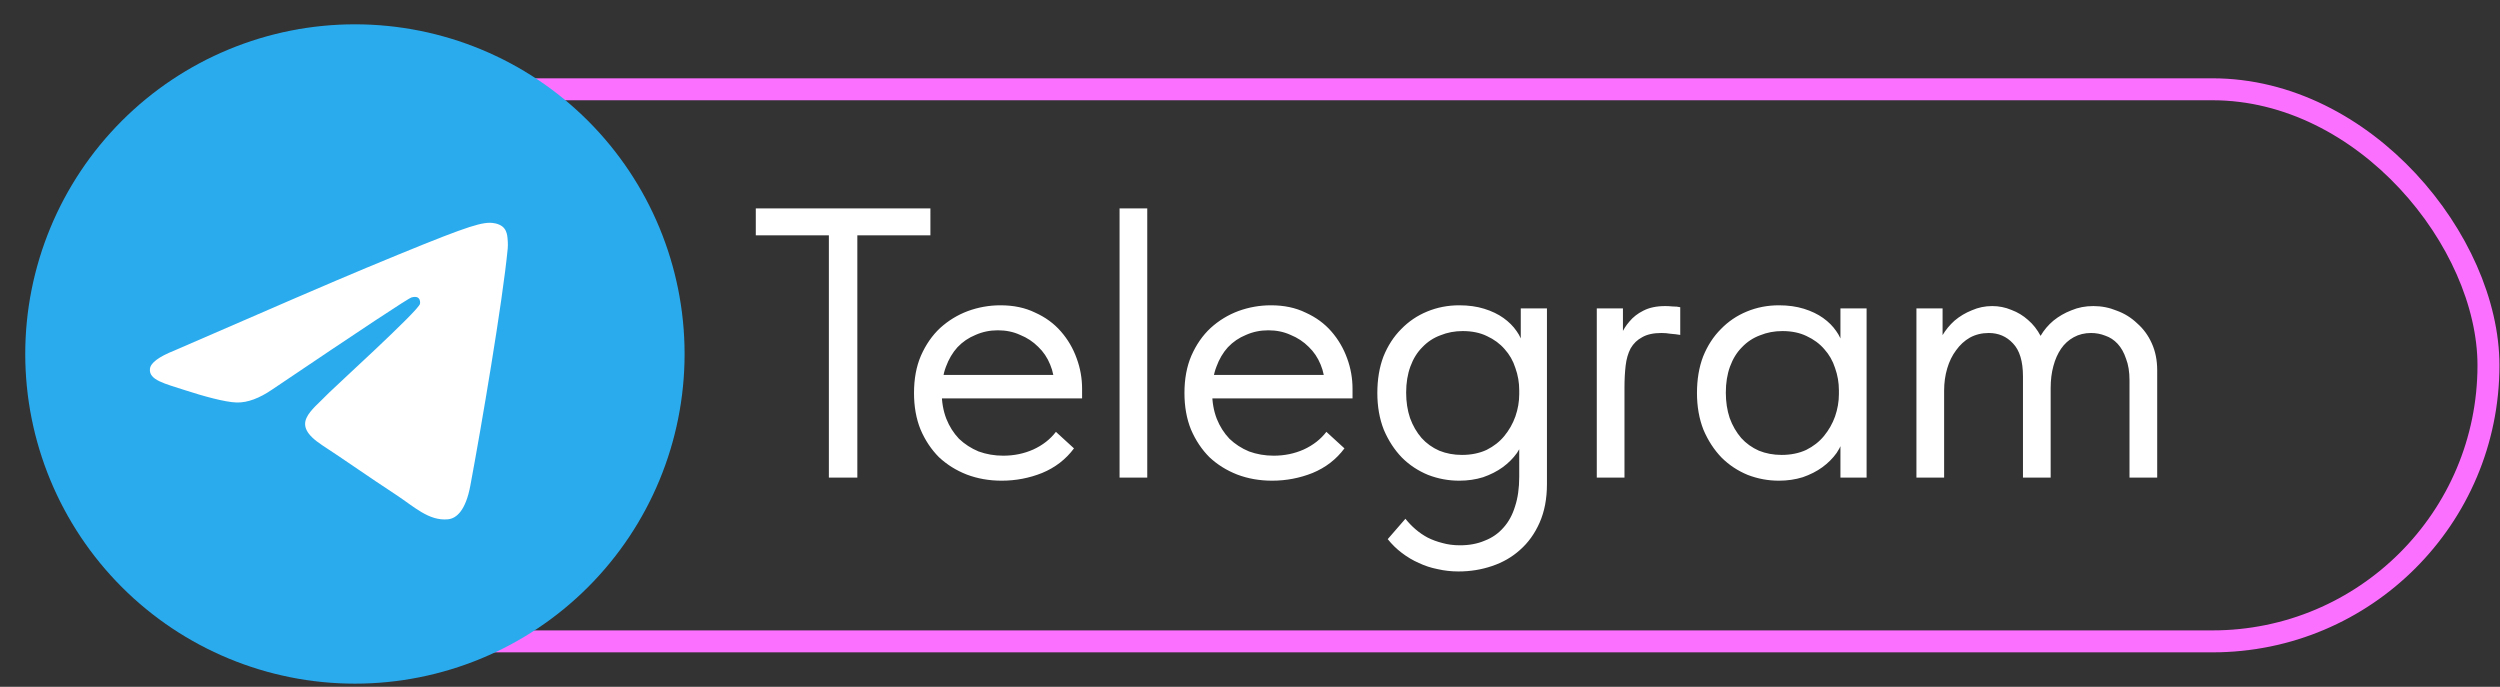 <?xml version="1.0" encoding="UTF-8"?> <svg xmlns="http://www.w3.org/2000/svg" width="91" height="25" viewBox="0 0 91 25" fill="none"><rect x="0" y="0" width="91" height="25" fill="#333333" stroke="none"/><path d="M30.171 17.385V8.565H27.511V7.585H33.867V8.565H31.207V17.385H30.171ZM36.462 17.497C36.004 17.497 35.58 17.422 35.188 17.273C34.805 17.123 34.469 16.913 34.179 16.643C33.9 16.363 33.675 16.027 33.508 15.635C33.349 15.243 33.27 14.799 33.27 14.305C33.27 13.791 33.353 13.339 33.522 12.947C33.699 12.545 33.932 12.209 34.221 11.939C34.52 11.668 34.856 11.463 35.23 11.323C35.612 11.183 36.009 11.113 36.419 11.113C36.895 11.113 37.316 11.201 37.679 11.379C38.053 11.547 38.365 11.775 38.617 12.065C38.87 12.354 39.061 12.681 39.191 13.045C39.322 13.399 39.388 13.768 39.388 14.151V14.501H33.941V13.647H38.953L38.38 14.375V14.067C38.38 13.777 38.328 13.511 38.225 13.269C38.123 13.017 37.978 12.802 37.791 12.625C37.605 12.438 37.386 12.293 37.133 12.191C36.891 12.079 36.62 12.023 36.322 12.023C36.032 12.023 35.761 12.079 35.51 12.191C35.258 12.293 35.038 12.443 34.852 12.639C34.674 12.835 34.534 13.073 34.431 13.353C34.329 13.623 34.278 13.931 34.278 14.277C34.278 14.631 34.334 14.953 34.446 15.243C34.557 15.523 34.712 15.765 34.907 15.971C35.113 16.167 35.351 16.321 35.621 16.433C35.901 16.535 36.2 16.587 36.517 16.587C36.91 16.587 37.273 16.512 37.609 16.363C37.955 16.204 38.23 15.989 38.435 15.719L39.093 16.321C38.795 16.722 38.407 17.021 37.931 17.217C37.465 17.403 36.975 17.497 36.462 17.497ZM40.752 17.385V15.831V15.621V13.059V12.961V7.585H41.76V12.961V13.059V17.385H40.752ZM46.306 17.497C45.848 17.497 45.424 17.422 45.032 17.273C44.649 17.123 44.313 16.913 44.024 16.643C43.744 16.363 43.52 16.027 43.352 15.635C43.193 15.243 43.114 14.799 43.114 14.305C43.114 13.791 43.198 13.339 43.366 12.947C43.543 12.545 43.776 12.209 44.066 11.939C44.364 11.668 44.7 11.463 45.074 11.323C45.456 11.183 45.853 11.113 46.264 11.113C46.74 11.113 47.16 11.201 47.524 11.379C47.897 11.547 48.21 11.775 48.462 12.065C48.714 12.354 48.905 12.681 49.036 13.045C49.166 13.399 49.232 13.768 49.232 14.151V14.501H43.786V13.647H48.798L48.224 14.375V14.067C48.224 13.777 48.172 13.511 48.07 13.269C47.967 13.017 47.822 12.802 47.636 12.625C47.449 12.438 47.23 12.293 46.978 12.191C46.735 12.079 46.464 12.023 46.166 12.023C45.876 12.023 45.606 12.079 45.354 12.191C45.102 12.293 44.882 12.443 44.696 12.639C44.518 12.835 44.378 13.073 44.276 13.353C44.173 13.623 44.122 13.931 44.122 14.277C44.122 14.631 44.178 14.953 44.29 15.243C44.402 15.523 44.556 15.765 44.752 15.971C44.957 16.167 45.195 16.321 45.466 16.433C45.746 16.535 46.044 16.587 46.362 16.587C46.754 16.587 47.118 16.512 47.454 16.363C47.799 16.204 48.074 15.989 48.28 15.719L48.938 16.321C48.639 16.722 48.252 17.021 47.776 17.217C47.309 17.403 46.819 17.497 46.306 17.497ZM53.089 20.801C52.827 20.801 52.575 20.773 52.333 20.717C52.09 20.67 51.861 20.595 51.647 20.493C51.432 20.399 51.227 20.278 51.031 20.129C50.844 19.989 50.671 19.821 50.513 19.625L51.157 18.883C51.269 19.023 51.39 19.149 51.52 19.261C51.66 19.382 51.81 19.485 51.968 19.569C52.136 19.653 52.314 19.718 52.501 19.765C52.697 19.821 52.911 19.849 53.145 19.849C53.48 19.849 53.779 19.793 54.041 19.681C54.311 19.578 54.54 19.419 54.727 19.205C54.913 18.999 55.053 18.743 55.147 18.435C55.249 18.127 55.3 17.767 55.3 17.357V13.059L55.356 12.961V11.225H56.309V17.623C56.309 18.155 56.22 18.621 56.042 19.023C55.865 19.424 55.627 19.755 55.328 20.017C55.039 20.278 54.699 20.474 54.306 20.605C53.924 20.735 53.518 20.801 53.089 20.801ZM53.117 17.497C52.724 17.497 52.346 17.427 51.983 17.287C51.618 17.137 51.301 16.927 51.031 16.657C50.76 16.377 50.541 16.041 50.373 15.649C50.214 15.247 50.135 14.799 50.135 14.305C50.135 13.81 50.209 13.367 50.358 12.975C50.517 12.583 50.732 12.251 51.002 11.981C51.273 11.701 51.59 11.486 51.955 11.337C52.319 11.187 52.706 11.113 53.117 11.113C53.453 11.113 53.756 11.155 54.026 11.239C54.297 11.323 54.531 11.435 54.727 11.575C54.922 11.715 55.081 11.873 55.203 12.051C55.324 12.219 55.398 12.387 55.426 12.555V14.207H55.3C55.3 13.927 55.254 13.656 55.16 13.395C55.077 13.133 54.946 12.905 54.769 12.709C54.6 12.513 54.386 12.354 54.124 12.233C53.873 12.111 53.578 12.051 53.242 12.051C52.953 12.051 52.682 12.102 52.431 12.205C52.178 12.298 51.959 12.443 51.773 12.639C51.586 12.825 51.441 13.059 51.339 13.339C51.236 13.619 51.184 13.936 51.184 14.291C51.184 14.627 51.231 14.935 51.325 15.215C51.427 15.495 51.567 15.737 51.745 15.943C51.922 16.139 52.136 16.293 52.389 16.405C52.641 16.507 52.916 16.559 53.215 16.559C53.55 16.559 53.849 16.498 54.111 16.377C54.372 16.246 54.587 16.078 54.755 15.873C54.932 15.658 55.067 15.42 55.16 15.159C55.254 14.888 55.3 14.617 55.3 14.347H55.496V15.831C55.45 16.064 55.356 16.283 55.217 16.489C55.077 16.685 54.904 16.857 54.699 17.007C54.493 17.156 54.255 17.277 53.984 17.371C53.714 17.455 53.425 17.497 53.117 17.497ZM60.615 11.141C60.69 11.141 60.779 11.145 60.881 11.155C60.993 11.155 61.087 11.164 61.161 11.183V12.191C61.049 12.172 60.932 12.158 60.811 12.149C60.699 12.13 60.587 12.121 60.475 12.121C60.186 12.121 59.953 12.172 59.775 12.275C59.598 12.368 59.458 12.503 59.355 12.681C59.262 12.858 59.201 13.068 59.173 13.311C59.145 13.553 59.131 13.819 59.131 14.109V17.385H58.123V11.225H59.075V13.059L58.865 12.639C58.893 12.508 58.94 12.359 59.005 12.191C59.08 12.013 59.182 11.85 59.313 11.701C59.444 11.542 59.612 11.411 59.817 11.309C60.032 11.197 60.298 11.141 60.615 11.141ZM66.992 17.385V15.831L66.936 15.621V13.059L66.992 12.961V11.225H67.944V12.961V13.059V17.385H66.992ZM64.752 17.497C64.36 17.497 63.982 17.427 63.618 17.287C63.254 17.137 62.937 16.927 62.666 16.657C62.395 16.377 62.176 16.041 62.008 15.649C61.849 15.247 61.77 14.799 61.77 14.305C61.77 13.81 61.844 13.367 61.994 12.975C62.153 12.583 62.367 12.251 62.638 11.981C62.908 11.701 63.226 11.486 63.59 11.337C63.954 11.187 64.341 11.113 64.752 11.113C65.088 11.113 65.391 11.155 65.662 11.239C65.933 11.323 66.166 11.435 66.362 11.575C66.558 11.715 66.716 11.873 66.838 12.051C66.959 12.219 67.034 12.387 67.062 12.555V14.207H66.936C66.936 13.927 66.889 13.656 66.796 13.395C66.712 13.133 66.581 12.905 66.404 12.709C66.236 12.513 66.021 12.354 65.76 12.233C65.508 12.111 65.214 12.051 64.878 12.051C64.588 12.051 64.318 12.102 64.066 12.205C63.814 12.298 63.594 12.443 63.408 12.639C63.221 12.825 63.077 13.059 62.974 13.339C62.871 13.619 62.82 13.936 62.82 14.291C62.82 14.627 62.867 14.935 62.96 15.215C63.062 15.495 63.203 15.737 63.38 15.943C63.557 16.139 63.772 16.293 64.024 16.405C64.276 16.507 64.551 16.559 64.85 16.559C65.186 16.559 65.484 16.498 65.746 16.377C66.007 16.246 66.222 16.078 66.39 15.873C66.567 15.658 66.703 15.42 66.796 15.159C66.889 14.888 66.936 14.617 66.936 14.347H67.132V15.831C67.085 16.064 66.992 16.283 66.852 16.489C66.712 16.685 66.539 16.857 66.334 17.007C66.129 17.156 65.891 17.277 65.62 17.371C65.349 17.455 65.06 17.497 64.752 17.497ZM69.758 17.385V15.831V15.621V13.059V12.961V11.225H70.71V12.961L70.766 13.059V17.385H69.758ZM73.636 13.703C73.636 13.152 73.515 12.751 73.272 12.499C73.039 12.247 72.745 12.121 72.391 12.121C72.138 12.121 71.91 12.177 71.704 12.289C71.508 12.401 71.341 12.555 71.201 12.751C71.061 12.937 70.953 13.157 70.879 13.409C70.804 13.661 70.766 13.931 70.766 14.221H70.487V12.849C70.514 12.634 70.585 12.424 70.697 12.219C70.818 12.013 70.967 11.831 71.144 11.673C71.331 11.514 71.541 11.388 71.775 11.295C72.008 11.192 72.255 11.141 72.516 11.141C72.759 11.141 72.993 11.187 73.216 11.281C73.441 11.365 73.641 11.486 73.819 11.645C74.005 11.803 74.159 11.999 74.281 12.233C74.402 12.466 74.477 12.727 74.504 13.017L74.644 13.479V17.385H73.636V13.703ZM77.514 13.843C77.514 13.535 77.472 13.273 77.388 13.059C77.314 12.835 77.211 12.653 77.081 12.513C76.95 12.373 76.8 12.275 76.632 12.219C76.465 12.153 76.292 12.121 76.115 12.121C75.881 12.121 75.671 12.172 75.484 12.275C75.298 12.377 75.144 12.517 75.022 12.695C74.901 12.872 74.808 13.082 74.743 13.325C74.677 13.567 74.644 13.833 74.644 14.123H74.028V12.835C74.075 12.62 74.159 12.415 74.281 12.219C74.402 12.013 74.556 11.831 74.743 11.673C74.939 11.514 75.158 11.388 75.4 11.295C75.643 11.192 75.909 11.141 76.198 11.141C76.497 11.141 76.782 11.197 77.052 11.309C77.332 11.411 77.58 11.565 77.794 11.771C78.019 11.967 78.196 12.209 78.326 12.499C78.457 12.788 78.522 13.115 78.522 13.479V13.647V17.385H77.514V13.843Z" fill="white"></path><rect x="6.816" y="3.25" width="83.764" height="20.096" rx="10.048" stroke="#FC70FF" stroke-width="0.799"></rect><g clip-path="url(#clip0_127_581)"><path d="M12.919 0.885C9.738 0.885 6.683 2.15 4.435 4.399C2.185 6.65 0.92 9.702 0.919 12.885C0.919 16.066 2.185 19.12 4.435 21.37C6.683 23.62 9.738 24.885 12.919 24.885C16.101 24.885 19.156 23.62 21.404 21.37C23.654 19.12 24.919 16.066 24.919 12.885C24.919 9.703 23.654 6.649 21.404 4.399C19.156 2.15 16.101 0.885 12.919 0.885Z" fill="url(#paint0_linear_127_581)"></path><path d="M6.351 12.758C9.85 11.234 12.182 10.229 13.349 9.744C16.683 8.358 17.374 8.117 17.826 8.109C17.926 8.107 18.147 8.132 18.291 8.248C18.411 8.347 18.445 8.48 18.462 8.573C18.477 8.667 18.497 8.88 18.481 9.046C18.301 10.943 17.519 15.548 17.121 17.673C16.954 18.572 16.622 18.874 16.302 18.903C15.604 18.967 15.076 18.443 14.401 18C13.345 17.308 12.749 16.877 11.723 16.202C10.538 15.421 11.307 14.992 11.982 14.29C12.158 14.107 15.229 11.314 15.287 11.061C15.295 11.029 15.303 10.911 15.231 10.849C15.162 10.786 15.059 10.808 14.984 10.825C14.877 10.848 13.191 11.964 9.921 14.17C9.443 14.499 9.01 14.659 8.62 14.651C8.193 14.642 7.368 14.409 6.754 14.209C6.004 13.965 5.406 13.836 5.459 13.421C5.485 13.205 5.783 12.984 6.351 12.758Z" fill="white"></path></g><defs><linearGradient id="paint0_linear_127_581" x1="1200.92" y1="0.885" x2="1200.92" y2="2400.88" gradientUnits="userSpaceOnUse"><stop stop-color="#2AABEE"></stop><stop offset="1" stop-color="#229ED9"></stop></linearGradient><clipPath id="clip0_127_581"><rect width="24" height="24" fill="white" transform="translate(0.919 0.885)"></rect></clipPath></defs></svg> 